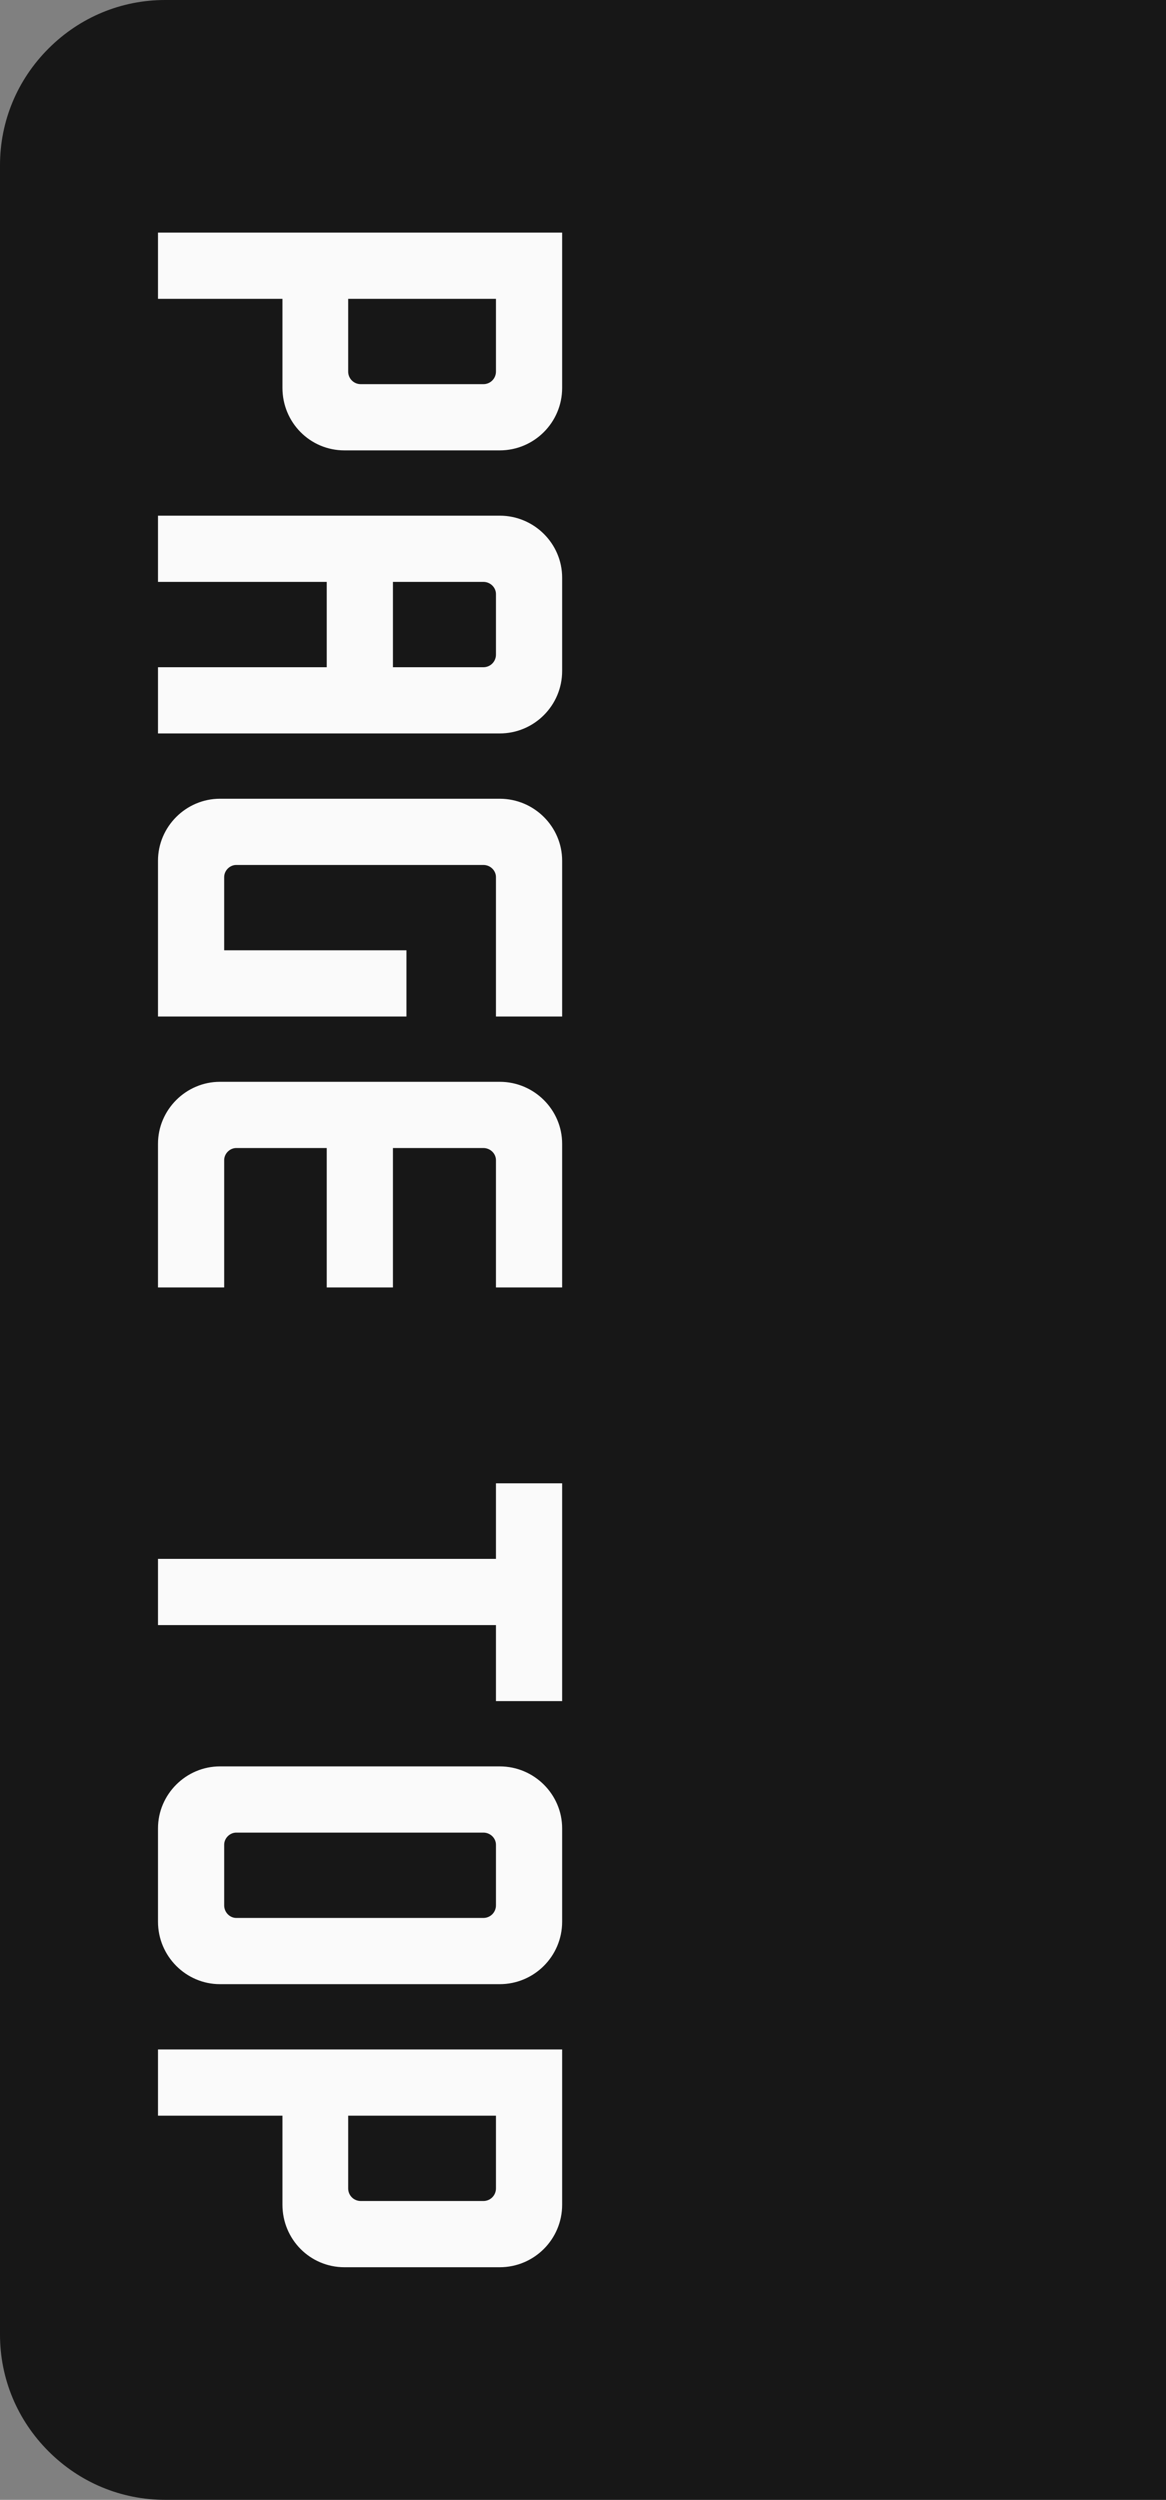 <svg xmlns="http://www.w3.org/2000/svg" width="100%" version="1.1" viewBox="0 0 699 1498">
  <rect x="0" y="0" width="699" height="1498" fill="#808080" stroke="none"/>
  <!-- Generator: Adobe Illustrator 29.4.0, SVG Export Plug-In . SVG Version: 2.1.0 Build 152)  -->
  <defs>
    <style>
      .st0 {
        fill: #171717;
      }

      .st1 {
        fill: #fafafa;
      }
    </style>
  </defs>
  <path class="st0" d="M0,1399c0,26.333,10.328,51.164,29.082,69.918,18.754,18.754,43.584,29.082,69.918,29.082h600V0H99c-26.333,0-51.164,10.328-69.918,29.082C10.328,47.836,0,72.667,0,99v1300Z"/>
  <g>
    <path class="st1" d="M337,139.383v93.059c0,20.68-16.767,37.447-37.447,37.447h-93.059c-20.679,0-37.167-16.768-37.167-37.447v-53.376h-74.615v-39.683h242.289ZM216.275,230.207h73.497c4.192,0,7.546-3.353,7.546-7.545v-43.595h-88.588v43.595c0,4.192,3.353,7.545,7.546,7.545Z"/>
    <path class="st1" d="M299.553,439.514H94.711v-39.683h101.163v-51.14h-101.163v-39.683h204.842c20.68,0,37.447,16.768,37.447,37.167v55.891c0,20.68-16.767,37.447-37.447,37.447ZM289.772,399.831c4.192,0,7.546-3.353,7.546-7.545v-36.329c0-3.913-3.353-7.266-7.546-7.266h-54.214v51.14h54.214Z"/>
    <path class="st1" d="M243.662,609.139H94.711v-93.339c0-20.4,16.768-37.167,37.167-37.167h167.674c20.68,0,37.447,16.768,37.447,37.167v93.339h-39.683v-83.557c0-3.913-3.353-7.266-7.546-7.266h-148.112c-3.913,0-7.266,3.353-7.266,7.266v43.874h109.268v39.683Z"/>
    <path class="st1" d="M289.772,687.94h-54.214v83.557h-39.683v-83.557h-54.214c-3.913,0-7.266,3.353-7.266,7.266v76.291h-39.683v-86.073c0-20.4,16.768-37.167,37.167-37.167h167.674c20.68,0,37.447,16.768,37.447,37.167v86.073h-39.683v-76.291c0-3.913-3.353-7.266-7.546-7.266Z"/>
    <path class="st1" d="M297.317,1019.368v-45.552H94.711v-39.682h202.606v-45.272h39.683v130.506h-39.683Z"/>
    <path class="st1" d="M299.553,1188.992h-167.674c-20.4,0-37.167-16.768-37.167-37.447v-55.892c0-20.4,16.768-37.167,37.167-37.167h167.674c20.68,0,37.447,16.768,37.447,37.167v55.892c0,20.679-16.767,37.447-37.447,37.447ZM289.772,1149.309c4.192,0,7.546-3.353,7.546-7.545v-36.329c0-3.913-3.353-7.266-7.546-7.266h-148.112c-3.913,0-7.266,3.353-7.266,7.266v36.329c0,4.192,3.353,7.545,7.266,7.545h148.112Z"/>
    <path class="st1" d="M337,1228.11v93.059c0,20.679-16.767,37.447-37.447,37.447h-93.059c-20.679,0-37.167-16.768-37.167-37.447v-53.376h-74.615v-39.683h242.289ZM216.275,1318.934h73.497c4.192,0,7.546-3.353,7.546-7.545v-43.595h-88.588v43.595c0,4.192,3.353,7.545,7.546,7.545Z"/>
  </g>
</svg>